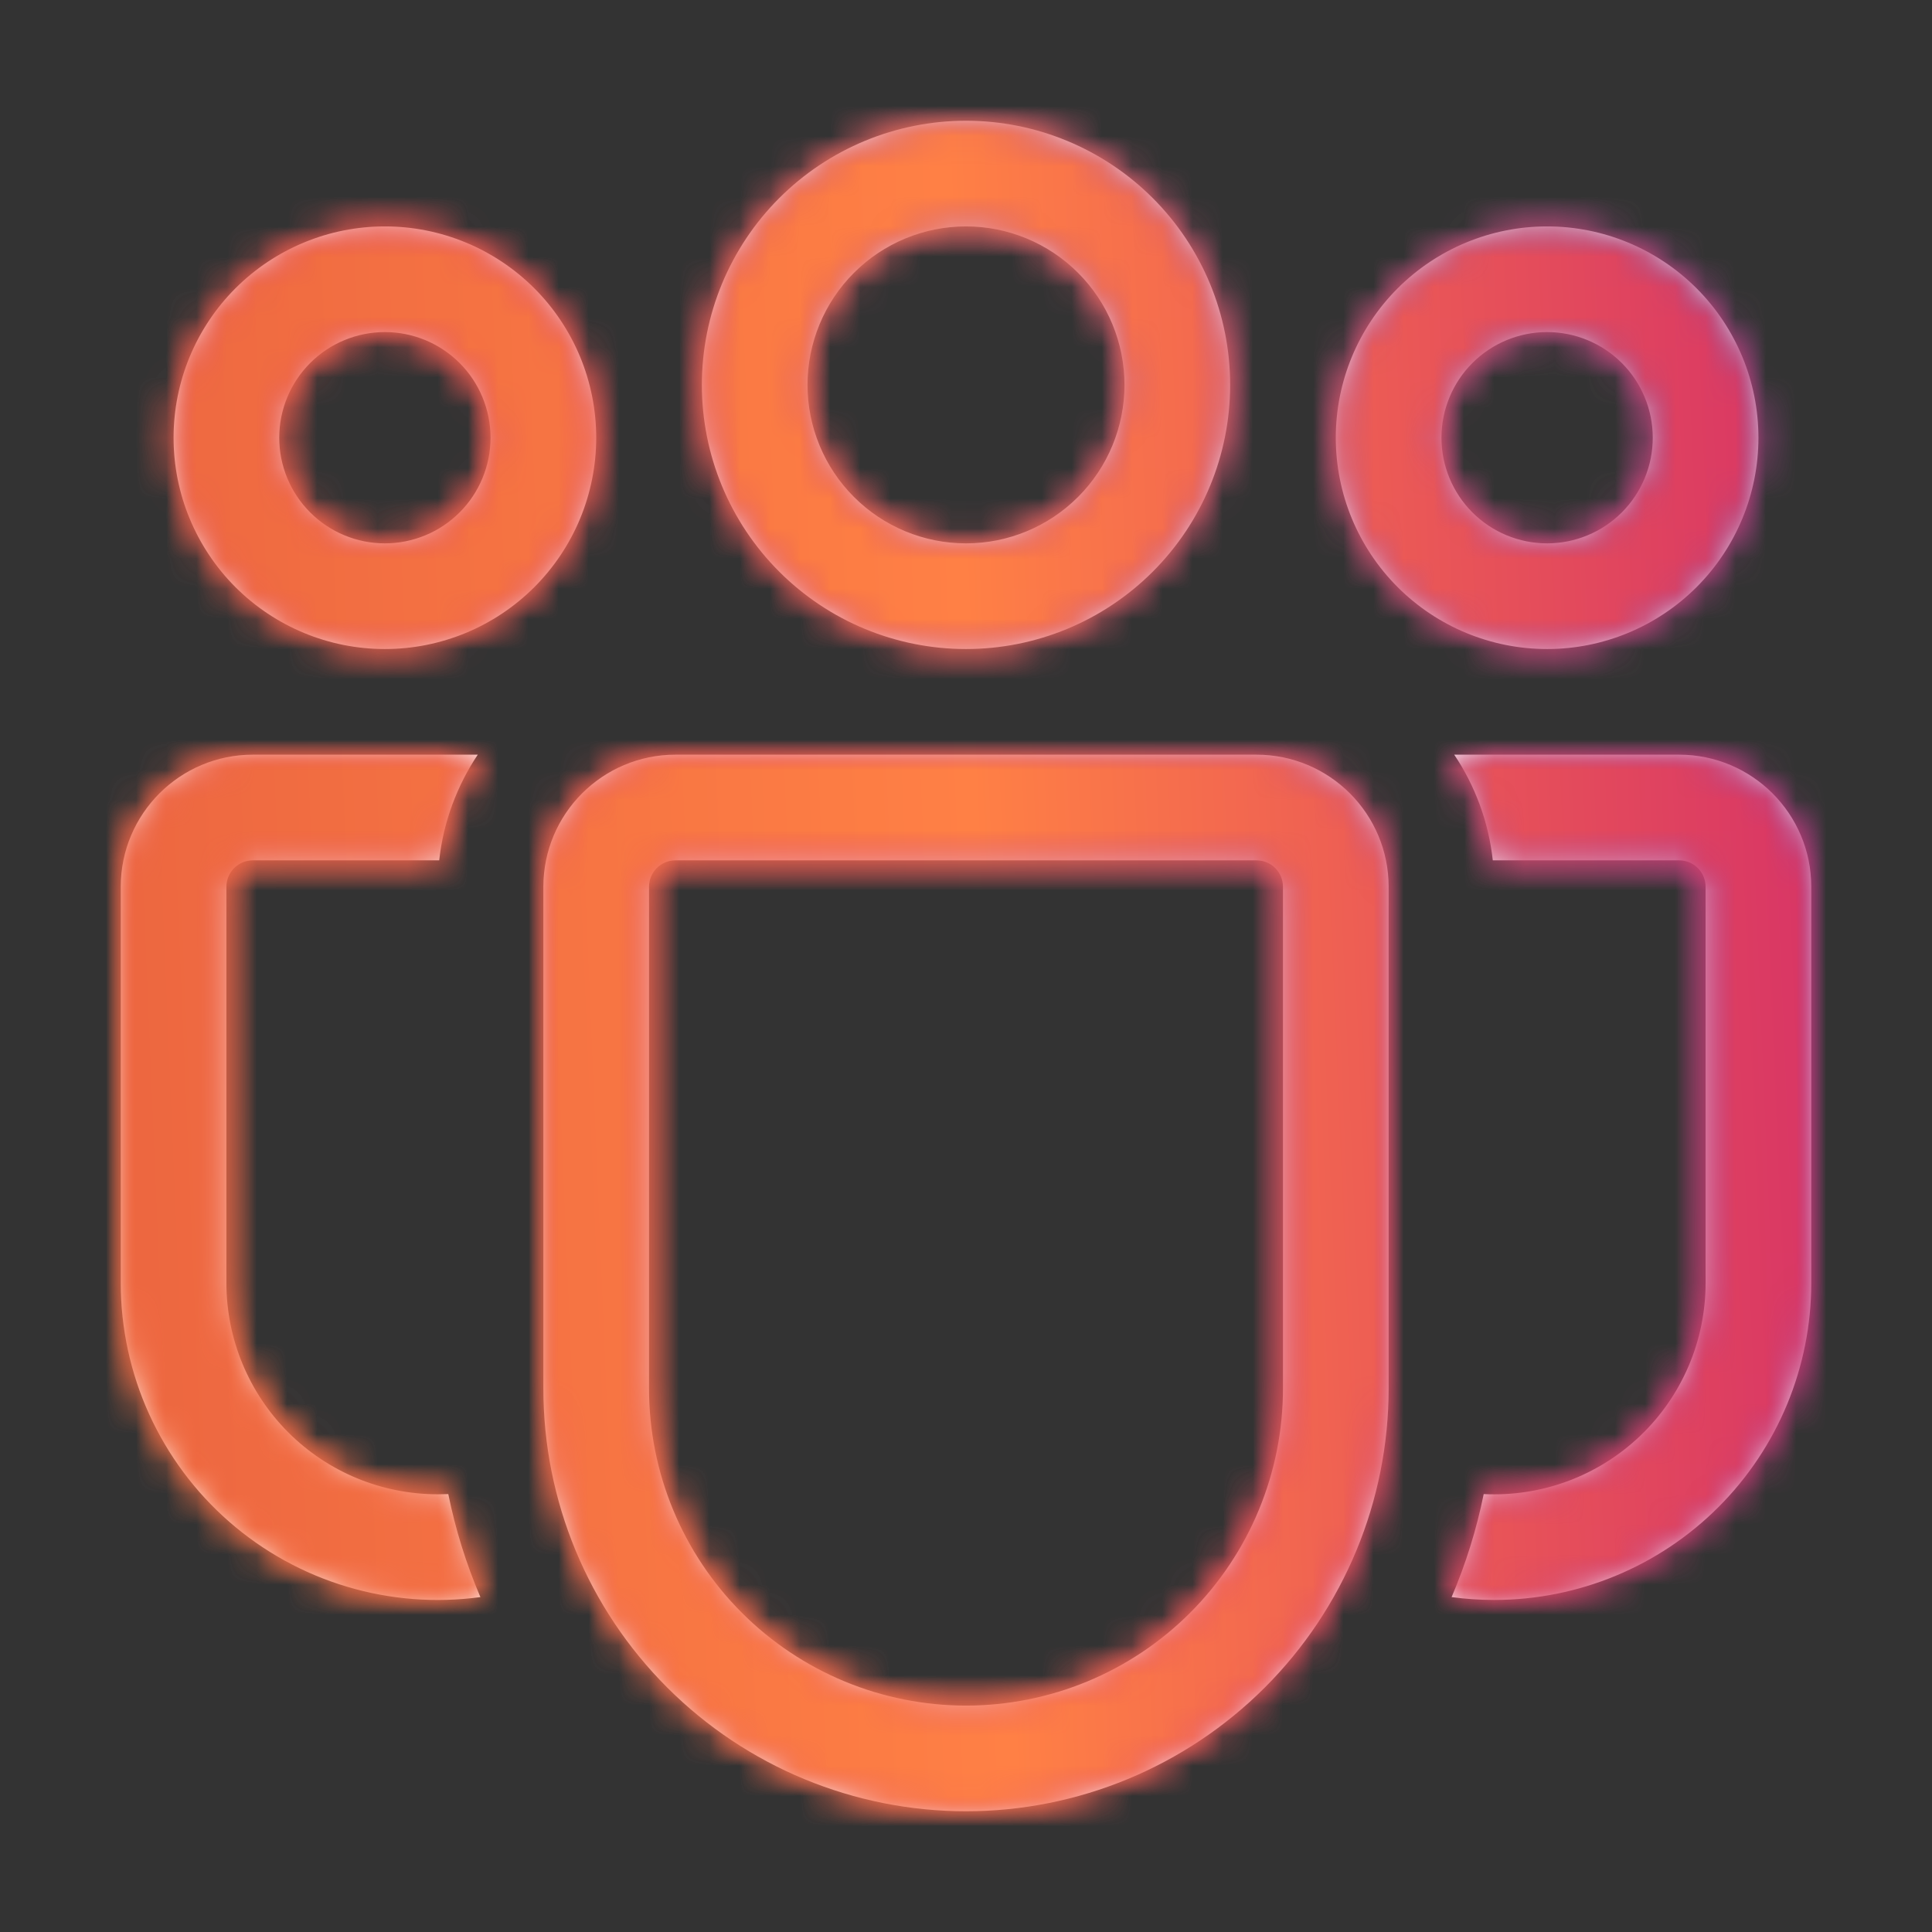 <svg width="64" height="64" viewBox="0 0 64 64" fill="none" xmlns="http://www.w3.org/2000/svg">
<rect x="0" y="0" width="64" height="64" fill="#333333" stroke="none"/>
<mask id="path-1-inside-1_2541_1263" fill="white">
<path d="M32 7.5C30.608 7.5 29.272 8.053 28.288 9.038C27.303 10.022 26.75 11.358 26.75 12.75C26.75 14.142 27.303 15.478 28.288 16.462C29.272 17.447 30.608 18 32 18C33.392 18 34.728 17.447 35.712 16.462C36.697 15.478 37.25 14.142 37.25 12.75C37.25 11.358 36.697 10.022 35.712 9.038C34.728 8.053 33.392 7.5 32 7.5ZM23.25 12.75C23.25 10.429 24.172 8.204 25.813 6.563C27.454 4.922 29.679 4 32 4C34.321 4 36.546 4.922 38.187 6.563C39.828 8.204 40.75 10.429 40.75 12.75C40.75 15.071 39.828 17.296 38.187 18.937C36.546 20.578 34.321 21.5 32 21.5C29.679 21.5 27.454 20.578 25.813 18.937C24.172 17.296 23.25 15.071 23.25 12.75ZM51.25 11C50.322 11 49.431 11.369 48.775 12.025C48.119 12.681 47.75 13.572 47.75 14.5C47.75 15.428 48.119 16.319 48.775 16.975C49.431 17.631 50.322 18 51.25 18C52.178 18 53.069 17.631 53.725 16.975C54.381 16.319 54.75 15.428 54.75 14.5C54.75 13.572 54.381 12.681 53.725 12.025C53.069 11.369 52.178 11 51.25 11ZM44.25 14.5C44.25 12.643 44.987 10.863 46.3 9.55C47.613 8.238 49.394 7.5 51.25 7.5C53.106 7.5 54.887 8.238 56.2 9.55C57.513 10.863 58.25 12.643 58.25 14.5C58.25 16.357 57.513 18.137 56.2 19.45C54.887 20.762 53.106 21.5 51.25 21.5C49.394 21.5 47.613 20.762 46.3 19.45C44.987 18.137 44.25 16.357 44.25 14.5ZM9.25 14.5C9.25 13.572 9.619 12.681 10.275 12.025C10.931 11.369 11.822 11 12.75 11C13.678 11 14.569 11.369 15.225 12.025C15.881 12.681 16.25 13.572 16.25 14.5C16.25 15.428 15.881 16.319 15.225 16.975C14.569 17.631 13.678 18 12.75 18C11.822 18 10.931 17.631 10.275 16.975C9.619 16.319 9.25 15.428 9.25 14.5ZM12.75 7.5C10.893 7.5 9.113 8.238 7.8 9.55C6.487 10.863 5.75 12.643 5.75 14.5C5.75 16.357 6.487 18.137 7.8 19.45C9.113 20.762 10.893 21.5 12.75 21.5C14.607 21.5 16.387 20.762 17.7 19.45C19.012 18.137 19.75 16.357 19.75 14.5C19.75 12.643 19.012 10.863 17.7 9.55C16.387 8.238 14.607 7.5 12.75 7.5ZM14.85 49.493L14.5 49.5C12.643 49.5 10.863 48.763 9.55 47.45C8.238 46.137 7.5 44.356 7.5 42.5V29.375C7.5 29.143 7.592 28.92 7.756 28.756C7.92 28.592 8.143 28.5 8.375 28.5H14.549C14.689 27.215 15.144 26.022 15.826 25H8.375C5.96 25 4 26.96 4 29.375V42.5C4 43.998 4.32 45.48 4.94 46.844C5.56 48.208 6.464 49.424 7.593 50.41C8.722 51.395 10.048 52.128 11.483 52.558C12.918 52.989 14.429 53.107 15.914 52.906C15.444 51.807 15.087 50.664 14.85 49.493ZM48.086 52.906C48.548 52.968 49.019 53 49.5 53C52.285 53 54.956 51.894 56.925 49.925C58.894 47.956 60 45.285 60 42.5V29.375C60 26.96 58.04 25 55.625 25H48.173C48.859 26.022 49.311 27.215 49.451 28.5H55.625C55.857 28.5 56.08 28.592 56.244 28.756C56.408 28.92 56.5 29.143 56.5 29.375V42.5C56.5 43.449 56.308 44.388 55.934 45.26C55.56 46.132 55.013 46.919 54.325 47.573C53.638 48.227 52.824 48.735 51.935 49.065C51.045 49.395 50.098 49.54 49.15 49.493C48.913 50.664 48.556 51.807 48.086 52.906ZM22.375 25C19.96 25 18 26.96 18 29.375V46C18 49.713 19.475 53.274 22.101 55.9C24.726 58.525 28.287 60 32 60C35.713 60 39.274 58.525 41.9 55.9C44.525 53.274 46 49.713 46 46V29.375C46 26.96 44.04 25 41.625 25H22.375ZM21.5 29.375C21.5 29.143 21.592 28.92 21.756 28.756C21.92 28.592 22.143 28.5 22.375 28.5H41.625C41.857 28.5 42.08 28.592 42.244 28.756C42.408 28.92 42.5 29.143 42.5 29.375V46C42.5 48.785 41.394 51.456 39.425 53.425C37.456 55.394 34.785 56.5 32 56.5C29.215 56.5 26.544 55.394 24.575 53.425C22.606 51.456 21.5 48.785 21.5 46V29.375Z"/>
</mask>
<path d="M32 7.5C30.608 7.5 29.272 8.053 28.288 9.038C27.303 10.022 26.75 11.358 26.75 12.75C26.75 14.142 27.303 15.478 28.288 16.462C29.272 17.447 30.608 18 32 18C33.392 18 34.728 17.447 35.712 16.462C36.697 15.478 37.25 14.142 37.25 12.75C37.25 11.358 36.697 10.022 35.712 9.038C34.728 8.053 33.392 7.5 32 7.5ZM23.25 12.75C23.25 10.429 24.172 8.204 25.813 6.563C27.454 4.922 29.679 4 32 4C34.321 4 36.546 4.922 38.187 6.563C39.828 8.204 40.75 10.429 40.75 12.75C40.75 15.071 39.828 17.296 38.187 18.937C36.546 20.578 34.321 21.5 32 21.5C29.679 21.5 27.454 20.578 25.813 18.937C24.172 17.296 23.25 15.071 23.25 12.75ZM51.25 11C50.322 11 49.431 11.369 48.775 12.025C48.119 12.681 47.75 13.572 47.75 14.5C47.75 15.428 48.119 16.319 48.775 16.975C49.431 17.631 50.322 18 51.25 18C52.178 18 53.069 17.631 53.725 16.975C54.381 16.319 54.75 15.428 54.75 14.5C54.75 13.572 54.381 12.681 53.725 12.025C53.069 11.369 52.178 11 51.25 11ZM44.25 14.5C44.25 12.643 44.987 10.863 46.3 9.55C47.613 8.238 49.394 7.5 51.25 7.5C53.106 7.5 54.887 8.238 56.2 9.55C57.513 10.863 58.25 12.643 58.25 14.5C58.25 16.357 57.513 18.137 56.2 19.45C54.887 20.762 53.106 21.5 51.25 21.5C49.394 21.5 47.613 20.762 46.3 19.45C44.987 18.137 44.25 16.357 44.25 14.5ZM9.25 14.5C9.25 13.572 9.619 12.681 10.275 12.025C10.931 11.369 11.822 11 12.75 11C13.678 11 14.569 11.369 15.225 12.025C15.881 12.681 16.25 13.572 16.25 14.5C16.25 15.428 15.881 16.319 15.225 16.975C14.569 17.631 13.678 18 12.75 18C11.822 18 10.931 17.631 10.275 16.975C9.619 16.319 9.25 15.428 9.25 14.5ZM12.75 7.5C10.893 7.5 9.113 8.238 7.8 9.55C6.487 10.863 5.75 12.643 5.75 14.5C5.75 16.357 6.487 18.137 7.8 19.45C9.113 20.762 10.893 21.5 12.75 21.5C14.607 21.5 16.387 20.762 17.7 19.45C19.012 18.137 19.75 16.357 19.75 14.5C19.75 12.643 19.012 10.863 17.7 9.55C16.387 8.238 14.607 7.5 12.75 7.5ZM14.85 49.493L14.5 49.5C12.643 49.5 10.863 48.763 9.55 47.45C8.238 46.137 7.5 44.356 7.5 42.5V29.375C7.5 29.143 7.592 28.92 7.756 28.756C7.92 28.592 8.143 28.5 8.375 28.5H14.549C14.689 27.215 15.144 26.022 15.826 25H8.375C5.96 25 4 26.96 4 29.375V42.5C4 43.998 4.32 45.48 4.94 46.844C5.56 48.208 6.464 49.424 7.593 50.41C8.722 51.395 10.048 52.128 11.483 52.558C12.918 52.989 14.429 53.107 15.914 52.906C15.444 51.807 15.087 50.664 14.85 49.493ZM48.086 52.906C48.548 52.968 49.019 53 49.5 53C52.285 53 54.956 51.894 56.925 49.925C58.894 47.956 60 45.285 60 42.5V29.375C60 26.96 58.04 25 55.625 25H48.173C48.859 26.022 49.311 27.215 49.451 28.5H55.625C55.857 28.5 56.08 28.592 56.244 28.756C56.408 28.92 56.5 29.143 56.5 29.375V42.5C56.5 43.449 56.308 44.388 55.934 45.26C55.56 46.132 55.013 46.919 54.325 47.573C53.638 48.227 52.824 48.735 51.935 49.065C51.045 49.395 50.098 49.54 49.15 49.493C48.913 50.664 48.556 51.807 48.086 52.906ZM22.375 25C19.96 25 18 26.96 18 29.375V46C18 49.713 19.475 53.274 22.101 55.9C24.726 58.525 28.287 60 32 60C35.713 60 39.274 58.525 41.9 55.9C44.525 53.274 46 49.713 46 46V29.375C46 26.96 44.04 25 41.625 25H22.375ZM21.5 29.375C21.5 29.143 21.592 28.92 21.756 28.756C21.92 28.592 22.143 28.5 22.375 28.5H41.625C41.857 28.5 42.08 28.592 42.244 28.756C42.408 28.92 42.5 29.143 42.5 29.375V46C42.5 48.785 41.394 51.456 39.425 53.425C37.456 55.394 34.785 56.5 32 56.5C29.215 56.5 26.544 55.394 24.575 53.425C22.606 51.456 21.5 48.785 21.5 46V29.375Z" fill="white"/>
<path d="M32 7.5C30.608 7.5 29.272 8.053 28.288 9.038C27.303 10.022 26.75 11.358 26.75 12.75C26.75 14.142 27.303 15.478 28.288 16.462C29.272 17.447 30.608 18 32 18C33.392 18 34.728 17.447 35.712 16.462C36.697 15.478 37.25 14.142 37.25 12.75C37.25 11.358 36.697 10.022 35.712 9.038C34.728 8.053 33.392 7.5 32 7.5ZM23.25 12.75C23.25 10.429 24.172 8.204 25.813 6.563C27.454 4.922 29.679 4 32 4C34.321 4 36.546 4.922 38.187 6.563C39.828 8.204 40.75 10.429 40.75 12.75C40.75 15.071 39.828 17.296 38.187 18.937C36.546 20.578 34.321 21.5 32 21.5C29.679 21.5 27.454 20.578 25.813 18.937C24.172 17.296 23.25 15.071 23.25 12.75ZM51.25 11C50.322 11 49.431 11.369 48.775 12.025C48.119 12.681 47.75 13.572 47.75 14.5C47.75 15.428 48.119 16.319 48.775 16.975C49.431 17.631 50.322 18 51.25 18C52.178 18 53.069 17.631 53.725 16.975C54.381 16.319 54.75 15.428 54.75 14.5C54.75 13.572 54.381 12.681 53.725 12.025C53.069 11.369 52.178 11 51.25 11ZM44.25 14.5C44.25 12.643 44.987 10.863 46.3 9.55C47.613 8.238 49.394 7.5 51.25 7.5C53.106 7.5 54.887 8.238 56.2 9.55C57.513 10.863 58.25 12.643 58.25 14.5C58.25 16.357 57.513 18.137 56.2 19.45C54.887 20.762 53.106 21.5 51.25 21.5C49.394 21.5 47.613 20.762 46.3 19.45C44.987 18.137 44.25 16.357 44.25 14.5ZM9.25 14.5C9.25 13.572 9.619 12.681 10.275 12.025C10.931 11.369 11.822 11 12.75 11C13.678 11 14.569 11.369 15.225 12.025C15.881 12.681 16.25 13.572 16.25 14.5C16.25 15.428 15.881 16.319 15.225 16.975C14.569 17.631 13.678 18 12.75 18C11.822 18 10.931 17.631 10.275 16.975C9.619 16.319 9.25 15.428 9.25 14.5ZM12.75 7.5C10.893 7.5 9.113 8.238 7.8 9.55C6.487 10.863 5.75 12.643 5.75 14.5C5.75 16.357 6.487 18.137 7.8 19.45C9.113 20.762 10.893 21.5 12.75 21.5C14.607 21.5 16.387 20.762 17.7 19.45C19.012 18.137 19.75 16.357 19.75 14.5C19.75 12.643 19.012 10.863 17.7 9.55C16.387 8.238 14.607 7.5 12.75 7.5ZM14.85 49.493L14.5 49.5C12.643 49.5 10.863 48.763 9.55 47.45C8.238 46.137 7.5 44.356 7.5 42.5V29.375C7.5 29.143 7.592 28.92 7.756 28.756C7.92 28.592 8.143 28.5 8.375 28.5H14.549C14.689 27.215 15.144 26.022 15.826 25H8.375C5.96 25 4 26.96 4 29.375V42.5C4 43.998 4.32 45.48 4.94 46.844C5.56 48.208 6.464 49.424 7.593 50.41C8.722 51.395 10.048 52.128 11.483 52.558C12.918 52.989 14.429 53.107 15.914 52.906C15.444 51.807 15.087 50.664 14.85 49.493ZM48.086 52.906C48.548 52.968 49.019 53 49.5 53C52.285 53 54.956 51.894 56.925 49.925C58.894 47.956 60 45.285 60 42.5V29.375C60 26.96 58.04 25 55.625 25H48.173C48.859 26.022 49.311 27.215 49.451 28.5H55.625C55.857 28.5 56.08 28.592 56.244 28.756C56.408 28.92 56.5 29.143 56.5 29.375V42.5C56.5 43.449 56.308 44.388 55.934 45.26C55.56 46.132 55.013 46.919 54.325 47.573C53.638 48.227 52.824 48.735 51.935 49.065C51.045 49.395 50.098 49.54 49.15 49.493C48.913 50.664 48.556 51.807 48.086 52.906ZM22.375 25C19.96 25 18 26.96 18 29.375V46C18 49.713 19.475 53.274 22.101 55.9C24.726 58.525 28.287 60 32 60C35.713 60 39.274 58.525 41.9 55.9C44.525 53.274 46 49.713 46 46V29.375C46 26.96 44.04 25 41.625 25H22.375ZM21.5 29.375C21.5 29.143 21.592 28.92 21.756 28.756C21.92 28.592 22.143 28.5 22.375 28.5H41.625C41.857 28.5 42.08 28.592 42.244 28.756C42.408 28.92 42.5 29.143 42.5 29.375V46C42.5 48.785 41.394 51.456 39.425 53.425C37.456 55.394 34.785 56.5 32 56.5C29.215 56.5 26.544 55.394 24.575 53.425C22.606 51.456 21.5 48.785 21.5 46V29.375Z" stroke="url(#paint0_linear_2541_1263)" stroke-width="8" mask="url(#path-1-inside-1_2541_1263)"/>
<path d="M32 7.5C30.608 7.5 29.272 8.053 28.288 9.038C27.303 10.022 26.75 11.358 26.75 12.75C26.75 14.142 27.303 15.478 28.288 16.462C29.272 17.447 30.608 18 32 18C33.392 18 34.728 17.447 35.712 16.462C36.697 15.478 37.25 14.142 37.25 12.75C37.25 11.358 36.697 10.022 35.712 9.038C34.728 8.053 33.392 7.5 32 7.5ZM23.25 12.75C23.25 10.429 24.172 8.204 25.813 6.563C27.454 4.922 29.679 4 32 4C34.321 4 36.546 4.922 38.187 6.563C39.828 8.204 40.75 10.429 40.75 12.75C40.75 15.071 39.828 17.296 38.187 18.937C36.546 20.578 34.321 21.5 32 21.5C29.679 21.5 27.454 20.578 25.813 18.937C24.172 17.296 23.25 15.071 23.25 12.75ZM51.25 11C50.322 11 49.431 11.369 48.775 12.025C48.119 12.681 47.75 13.572 47.75 14.5C47.75 15.428 48.119 16.319 48.775 16.975C49.431 17.631 50.322 18 51.25 18C52.178 18 53.069 17.631 53.725 16.975C54.381 16.319 54.75 15.428 54.75 14.5C54.75 13.572 54.381 12.681 53.725 12.025C53.069 11.369 52.178 11 51.25 11ZM44.25 14.5C44.25 12.643 44.987 10.863 46.3 9.55C47.613 8.238 49.394 7.5 51.25 7.5C53.106 7.5 54.887 8.238 56.2 9.55C57.513 10.863 58.25 12.643 58.25 14.5C58.25 16.357 57.513 18.137 56.2 19.45C54.887 20.762 53.106 21.5 51.25 21.5C49.394 21.5 47.613 20.762 46.3 19.45C44.987 18.137 44.25 16.357 44.25 14.5ZM9.25 14.5C9.25 13.572 9.619 12.681 10.275 12.025C10.931 11.369 11.822 11 12.75 11C13.678 11 14.569 11.369 15.225 12.025C15.881 12.681 16.25 13.572 16.25 14.5C16.25 15.428 15.881 16.319 15.225 16.975C14.569 17.631 13.678 18 12.75 18C11.822 18 10.931 17.631 10.275 16.975C9.619 16.319 9.25 15.428 9.25 14.5ZM12.75 7.5C10.893 7.5 9.113 8.238 7.8 9.55C6.487 10.863 5.75 12.643 5.75 14.5C5.75 16.357 6.487 18.137 7.8 19.45C9.113 20.762 10.893 21.5 12.75 21.5C14.607 21.5 16.387 20.762 17.7 19.45C19.012 18.137 19.75 16.357 19.75 14.5C19.75 12.643 19.012 10.863 17.7 9.55C16.387 8.238 14.607 7.5 12.75 7.5ZM14.85 49.493L14.5 49.5C12.643 49.5 10.863 48.763 9.55 47.45C8.238 46.137 7.5 44.356 7.5 42.5V29.375C7.5 29.143 7.592 28.92 7.756 28.756C7.92 28.592 8.143 28.5 8.375 28.5H14.549C14.689 27.215 15.144 26.022 15.826 25H8.375C5.96 25 4 26.96 4 29.375V42.5C4 43.998 4.32 45.48 4.94 46.844C5.56 48.208 6.464 49.424 7.593 50.41C8.722 51.395 10.048 52.128 11.483 52.558C12.918 52.989 14.429 53.107 15.914 52.906C15.444 51.807 15.087 50.664 14.85 49.493ZM48.086 52.906C48.548 52.968 49.019 53 49.5 53C52.285 53 54.956 51.894 56.925 49.925C58.894 47.956 60 45.285 60 42.5V29.375C60 26.96 58.04 25 55.625 25H48.173C48.859 26.022 49.311 27.215 49.451 28.5H55.625C55.857 28.5 56.08 28.592 56.244 28.756C56.408 28.92 56.5 29.143 56.5 29.375V42.5C56.5 43.449 56.308 44.388 55.934 45.26C55.56 46.132 55.013 46.919 54.325 47.573C53.638 48.227 52.824 48.735 51.935 49.065C51.045 49.395 50.098 49.54 49.15 49.493C48.913 50.664 48.556 51.807 48.086 52.906ZM22.375 25C19.96 25 18 26.96 18 29.375V46C18 49.713 19.475 53.274 22.101 55.9C24.726 58.525 28.287 60 32 60C35.713 60 39.274 58.525 41.9 55.9C44.525 53.274 46 49.713 46 46V29.375C46 26.96 44.04 25 41.625 25H22.375ZM21.5 29.375C21.5 29.143 21.592 28.92 21.756 28.756C21.92 28.592 22.143 28.5 22.375 28.5H41.625C41.857 28.5 42.08 28.592 42.244 28.756C42.408 28.92 42.5 29.143 42.5 29.375V46C42.5 48.785 41.394 51.456 39.425 53.425C37.456 55.394 34.785 56.5 32 56.5C29.215 56.5 26.544 55.394 24.575 53.425C22.606 51.456 21.5 48.785 21.5 46V29.375Z" stroke="url(#paint1_linear_2541_1263)" stroke-width="8" mask="url(#path-1-inside-1_2541_1263)"/>
<defs>
<linearGradient id="paint0_linear_2541_1263" x1="97.1" y1="3.746" x2="-20.36" y2="70.464" gradientUnits="userSpaceOnUse">
<stop stop-color="#0E1960"/>
<stop offset="0.221" stop-color="#245AA9"/>
<stop offset="0.357" stop-color="#8D40A8"/>
<stop offset="0.536" stop-color="#D1276B"/>
<stop offset="0.782" stop-color="#FF8045"/>
<stop offset="1" stop-color="#EC6640"/>
</linearGradient>
<linearGradient id="paint1_linear_2541_1263" x1="137.528" y1="32" x2="3.395" y2="37.618" gradientUnits="userSpaceOnUse">
<stop stop-color="#0E1960"/>
<stop offset="0.221" stop-color="#245AA9"/>
<stop offset="0.357" stop-color="#8D40A8"/>
<stop offset="0.536" stop-color="#D1276B"/>
<stop offset="0.782" stop-color="#FF8045"/>
<stop offset="1" stop-color="#EC6640"/>
</linearGradient>
</defs>
</svg>
